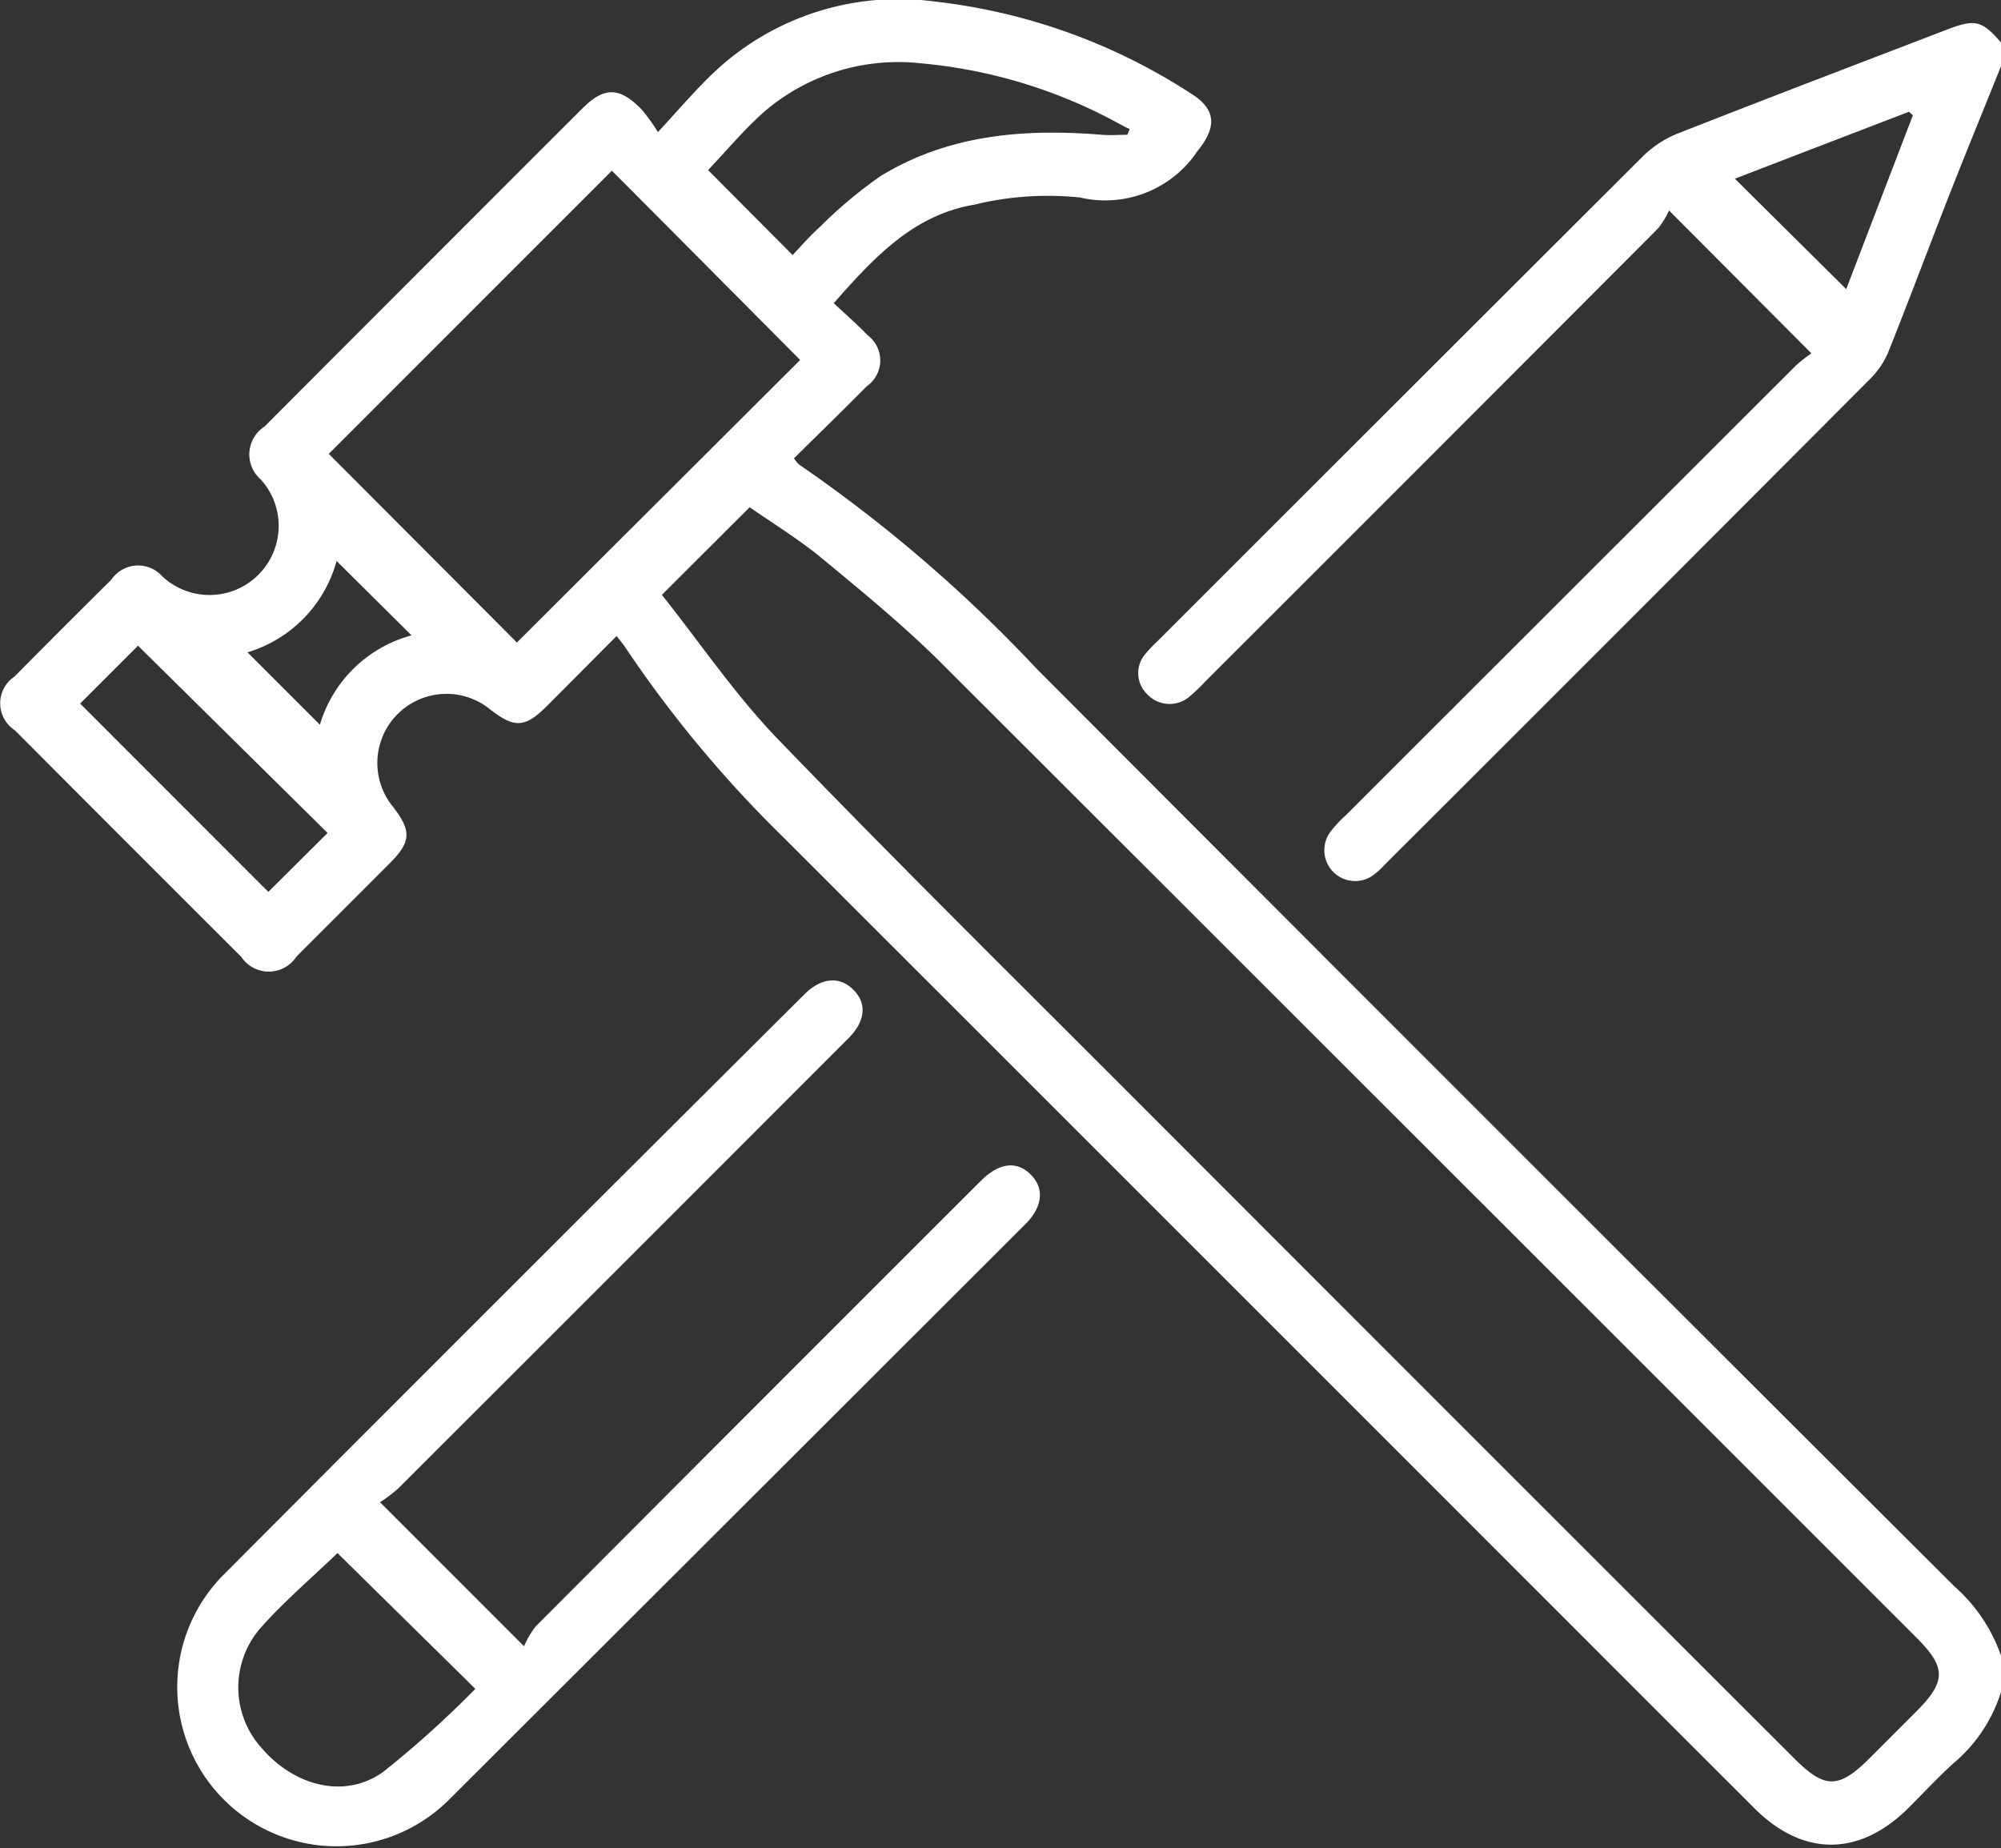 <svg xmlns="http://www.w3.org/2000/svg" width="81.034" height="74.856" viewBox="0 0 81.034 74.856">
  <rect x="0" y="0" width="81.034" height="74.856" fill="#333333" stroke="none"/>
  <g id="Raggruppa_103" data-name="Raggruppa 103" transform="translate(-214.476 -520.774)">
    <path id="Tracciato_69" data-name="Tracciato 69" d="M215.51,3736.315a6.185,6.185,0,0,1-1.949,2.908c-.621.571-1.2,1.19-1.795,1.785-1.992,1.981-4.268,1.989-6.244.015q-4.531-4.529-9.062-9.063-15.159-15.163-30.324-30.323a48.611,48.611,0,0,1-6.356-7.653c-.083-.128-.186-.243-.335-.434-.958.962-1.878,1.894-2.805,2.819-.9.9-1.32.923-2.3.164a2.8,2.8,0,0,0-3.936,3.949c.739.965.718,1.4-.122,2.249q-1.9,1.906-3.8,3.8a1.336,1.336,0,0,1-2.234.014q-4.593-4.583-9.17-9.179a1.3,1.3,0,0,1-.012-2.176q1.945-1.971,3.915-3.917a1.312,1.312,0,0,1,2.075-.133,2.8,2.8,0,0,0,3.981-3.931,1.339,1.339,0,0,1,.145-2.137q6.426-6.441,12.861-12.873c.9-.9,1.508-.9,2.416.022a8.176,8.176,0,0,1,.661.919c.813-.877,1.43-1.6,2.106-2.261a10.9,10.9,0,0,1,9.062-3.031,23.92,23.92,0,0,1,10.4,3.719c1.057.65,1.066,1.376.287,2.335a4.49,4.49,0,0,1-4.759,1.888,12.569,12.569,0,0,0-4.3.294c-2.44.412-4.039,2.123-5.675,3.985.465.44.94.849,1.371,1.3a1.273,1.273,0,0,1-.032,2.063c-.964.975-1.947,1.929-2.948,2.919a1.205,1.205,0,0,0,.207.256,58.868,58.868,0,0,1,9.635,8.286q18.552,18.6,37.149,37.147a6.64,6.64,0,0,1,1.9,2.842Zm-54.23-44.433c1.546,1.943,2.959,4.038,4.686,5.83,4.831,5.01,9.788,9.9,14.707,14.828q13.223,13.239,26.46,26.463c1.249,1.251,1.806,1.245,3.078-.027.616-.614,1.23-1.232,1.846-1.846,1.241-1.242,1.246-1.8.021-3.024q-19.718-19.72-39.449-39.43c-1.527-1.523-3.206-2.9-4.869-4.275-.945-.779-2-1.421-2.924-2.067-1.195,1.191-2.292,2.285-3.556,3.548m5.6-9.513c-2.547-2.56-5.1-5.133-7.625-7.665l-11.465,11.469c2.533,2.539,5.1,5.112,7.619,7.64l11.471-11.444m-.31-4.244c.347-.363.687-.765,1.077-1.112a18.512,18.512,0,0,1,2.465-2.075c2.763-1.7,5.836-1.946,8.99-1.688.34.029.683,0,1.025,0l.1-.231c-.1-.046-.194-.088-.287-.138a20.483,20.483,0,0,0-8.153-2.524,8.329,8.329,0,0,0-6.382,1.976c-.821.734-1.533,1.589-2.255,2.346l3.424,3.441m-28.853,18.166,7.622,7.625c.78-.775,1.594-1.585,2.4-2.385-2.556-2.526-5.139-5.077-7.678-7.585Zm13.419-2.765c-1.032-1.025-2.034-2.018-3.033-3.011a5.328,5.328,0,0,1-3.608,3.7l2.932,2.932a5.309,5.309,0,0,1,3.709-3.618" transform="translate(80 -3147.017)" fill="#fff"/>
    <path id="Tracciato_70" data-name="Tracciato 70" d="M215.51,3670.474c-.683,1.7-1.381,3.4-2.05,5.1-.835,2.131-1.637,4.277-2.484,6.4a3.366,3.366,0,0,1-.714,1.11q-9.855,9.891-19.735,19.752a2.744,2.744,0,0,1-.535.462,1.248,1.248,0,0,1-1.667-1.778,4.534,4.534,0,0,1,.642-.7q9.119-9.117,18.239-18.226a6.077,6.077,0,0,1,.626-.492l-5.765-5.787a3.292,3.292,0,0,1-.447.728q-9.159,9.186-18.338,18.352a6.619,6.619,0,0,1-.689.651,1.237,1.237,0,0,1-1.652-.133,1.187,1.187,0,0,1-.069-1.652,5.264,5.264,0,0,1,.49-.513q9.816-9.816,19.641-19.623a4.289,4.289,0,0,1,1.427-.931c3.625-1.426,7.264-2.812,10.9-4.207,1.131-.435,1.415-.365,2.18.526Zm-3.566,1.984-.165-.14c-2.362.908-4.725,1.816-7.047,2.71l4.51,4.473,2.7-7.043" transform="translate(80 -3147.017)" fill="#fff"/>
    <path id="Tracciato_71" data-name="Tracciato 71" d="M149.874,3728.638l5.824,5.826a3.588,3.588,0,0,1,.468-.8q8.8-8.828,17.616-17.635c.149-.149.3-.3.448-.446.733-.713,1.437-.784,2-.21.547.557.47,1.3-.235,2q-11.671,11.664-23.347,23.317a6.449,6.449,0,0,1-9.152-9.088q11.757-11.8,23.563-23.547c.669-.667,1.4-.734,1.946-.208.587.557.536,1.292-.177,2q-9.112,9.125-18.239,18.239a6.256,6.256,0,0,1-.719.542m-1.727,2.061c-1.054,1.017-2.185,1.976-3.154,3.078a3.666,3.666,0,0,0,.113,4.853c1.334,1.526,3.352,2.029,4.885.938a41.076,41.076,0,0,0,3.739-3.37c-1.939-1.911-3.76-3.7-5.583-5.5" transform="translate(80 -3147.017)" fill="#fff"/>
  </g>
</svg>
